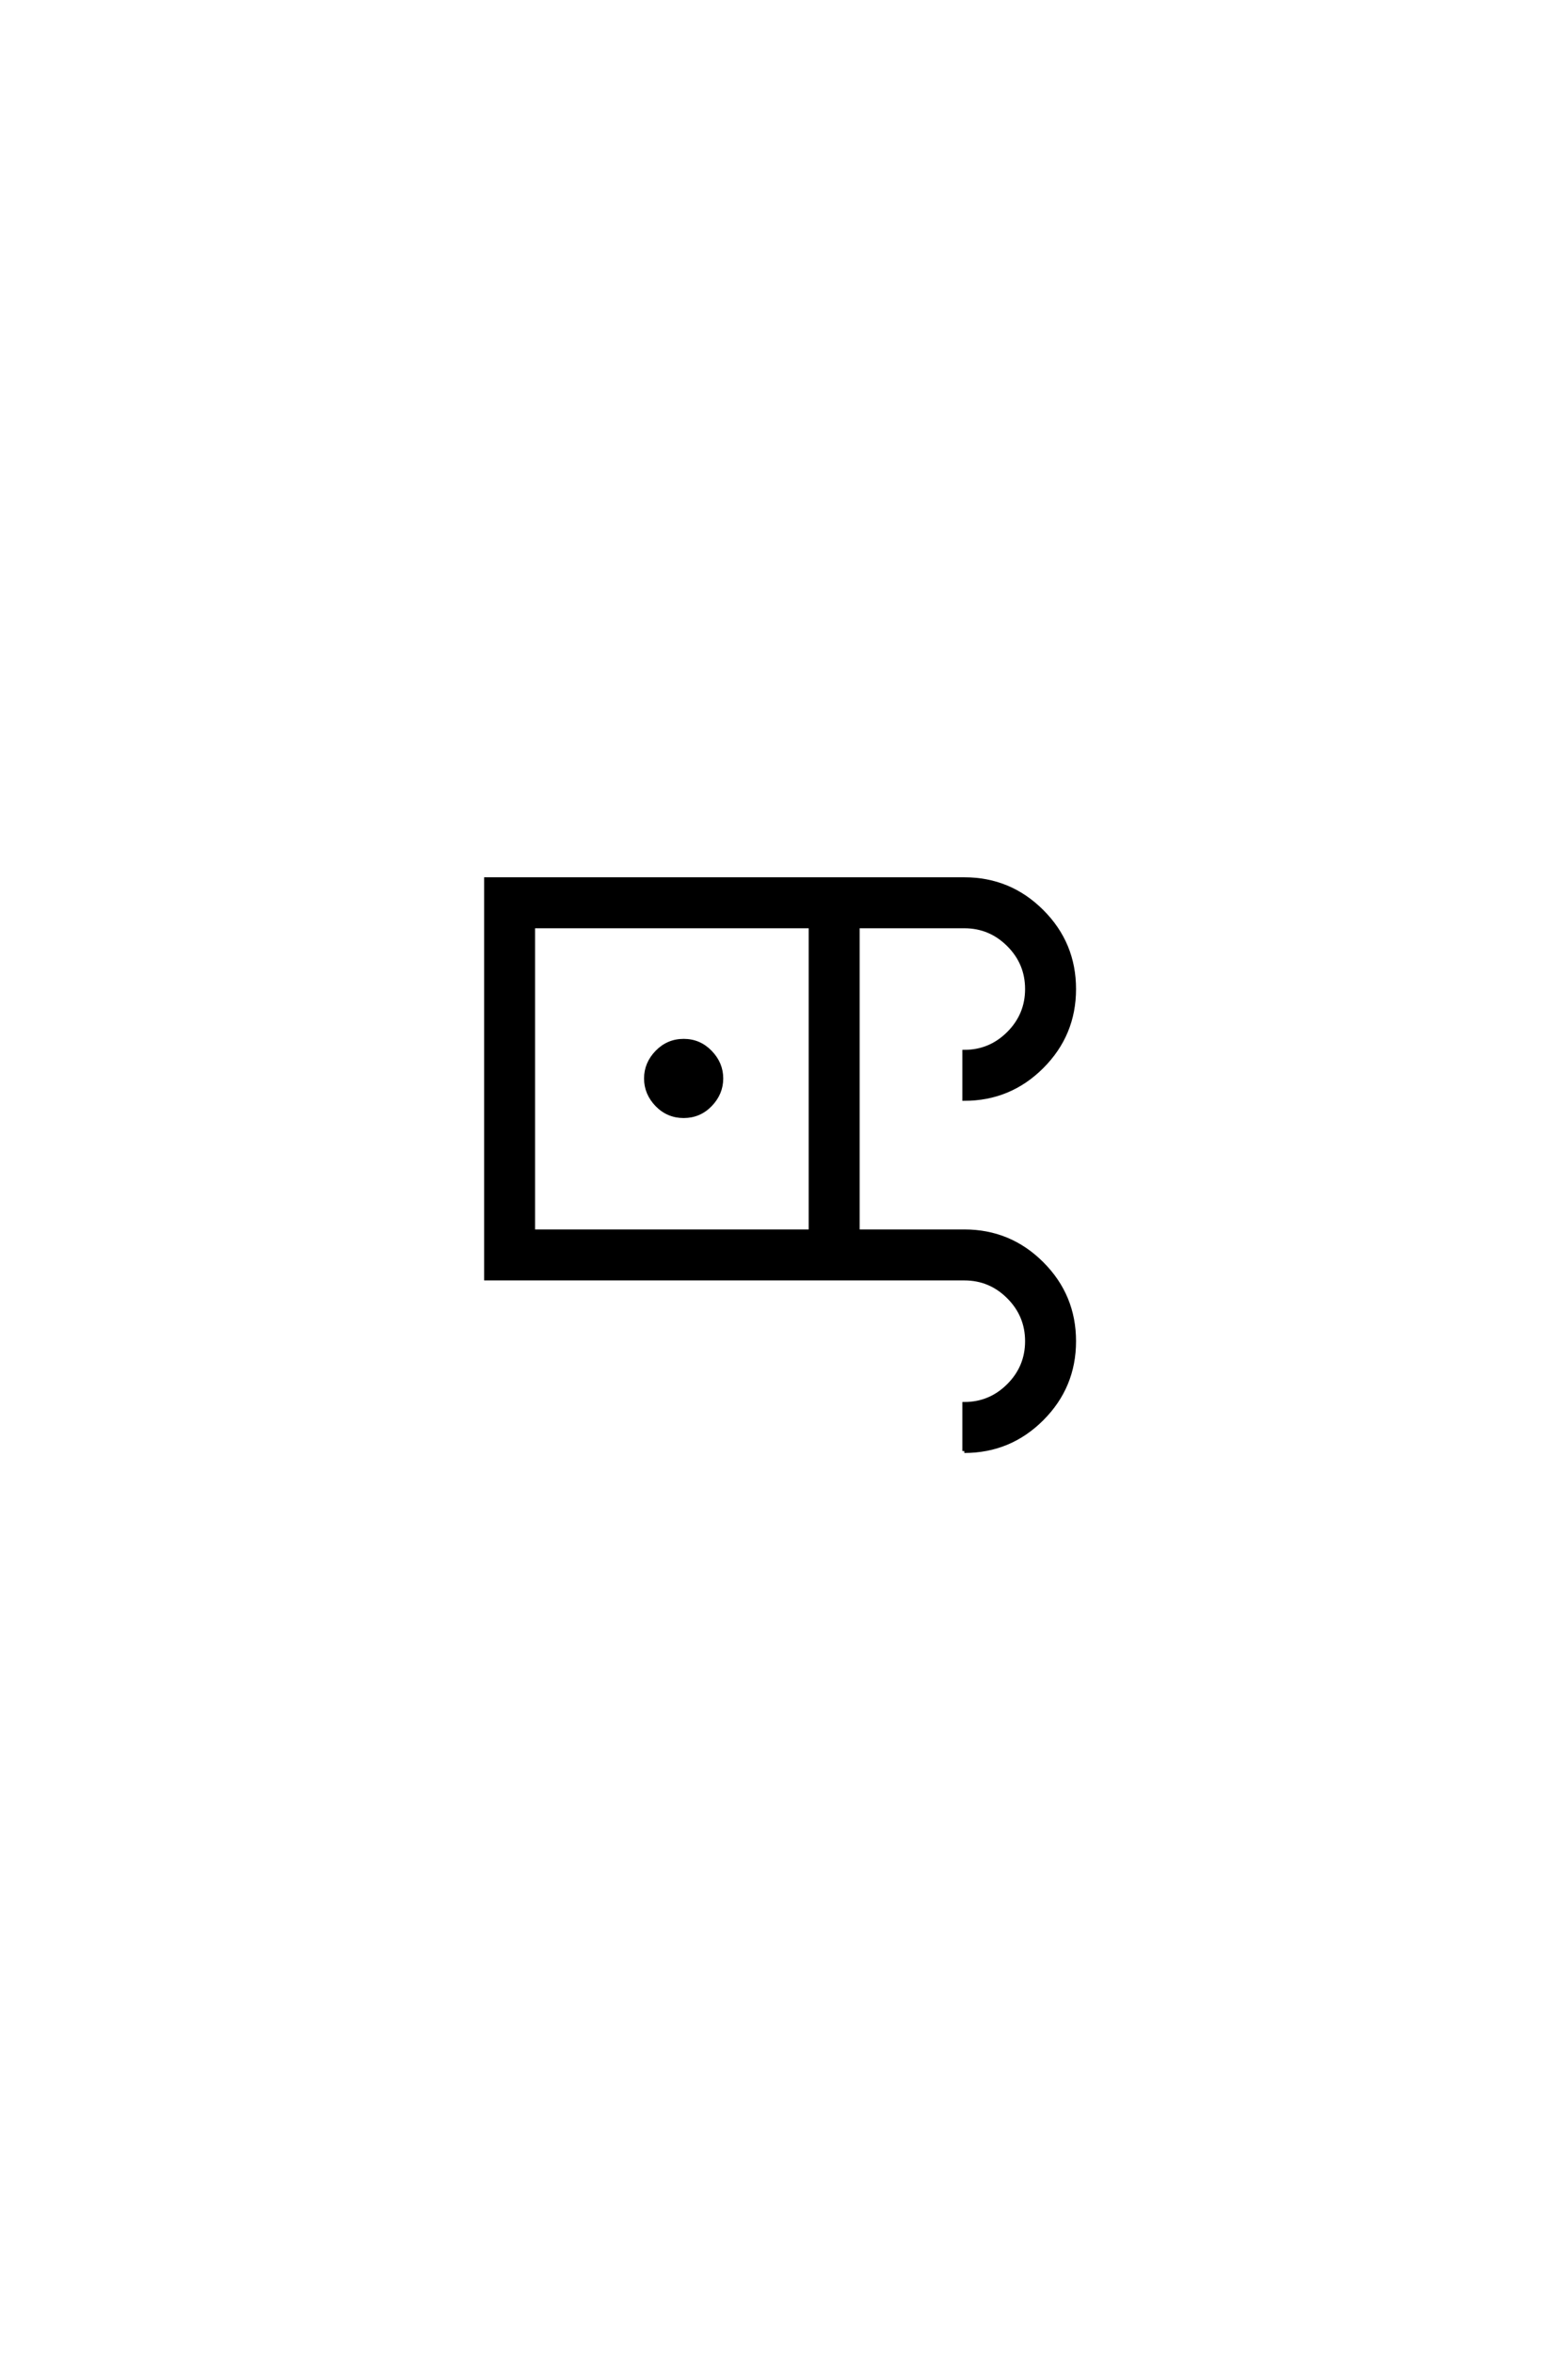 <?xml version='1.0' encoding='UTF-8'?>
<!DOCTYPE svg PUBLIC "-//W3C//DTD SVG 1.0//EN"
"http://www.w3.org/TR/2001/REC-SVG-20010904/DTD/svg10.dtd">

<svg xmlns='http://www.w3.org/2000/svg' version='1.0' width='40.0' height='60.0'>

 <g transform='scale(0.1 -0.1) translate(110.0 -370.0)'>
  <path d='M136 0
L136 12
Q142.594 12 147.297 16.703
Q152 21.406 152 28
Q152 34.594 147.297 39.297
Q142.594 44 136 44
L14 44
L14 145.797
L136 145.797
Q147.594 145.797 155.797 137.594
Q164 129.406 164 117.797
Q164 106.203 155.797 98
Q147.594 89.797 136 89.797
L136 101.797
Q142.594 101.797 147.297 106.5
Q152 111.203 152 117.797
Q152 124.406 147.297 129.094
Q142.594 133.797 136 133.797
L108.797 133.797
L108.797 56
L136 56
Q147.594 56 155.797 47.797
Q164 39.594 164 28
Q164 16.406 155.797 8.203
Q147.594 0 136 0
Q147.594 0 136 0
M57.594 88.297
Q54.797 91.203 54.797 95
Q54.797 98.797 57.594 101.688
Q60.406 104.594 64.406 104.594
Q68.406 104.594 71.203 101.688
Q74 98.797 74 95
Q74 91.203 71.203 88.297
Q68.406 85.406 64.406 85.406
Q60.406 85.406 57.594 88.297
Q60.406 85.406 57.594 88.297
M26 133.797
L26 56
L96.797 56
L96.797 133.797
L26 133.797
' style='fill: #000000; stroke: #000000'/>
 </g>
</svg>
